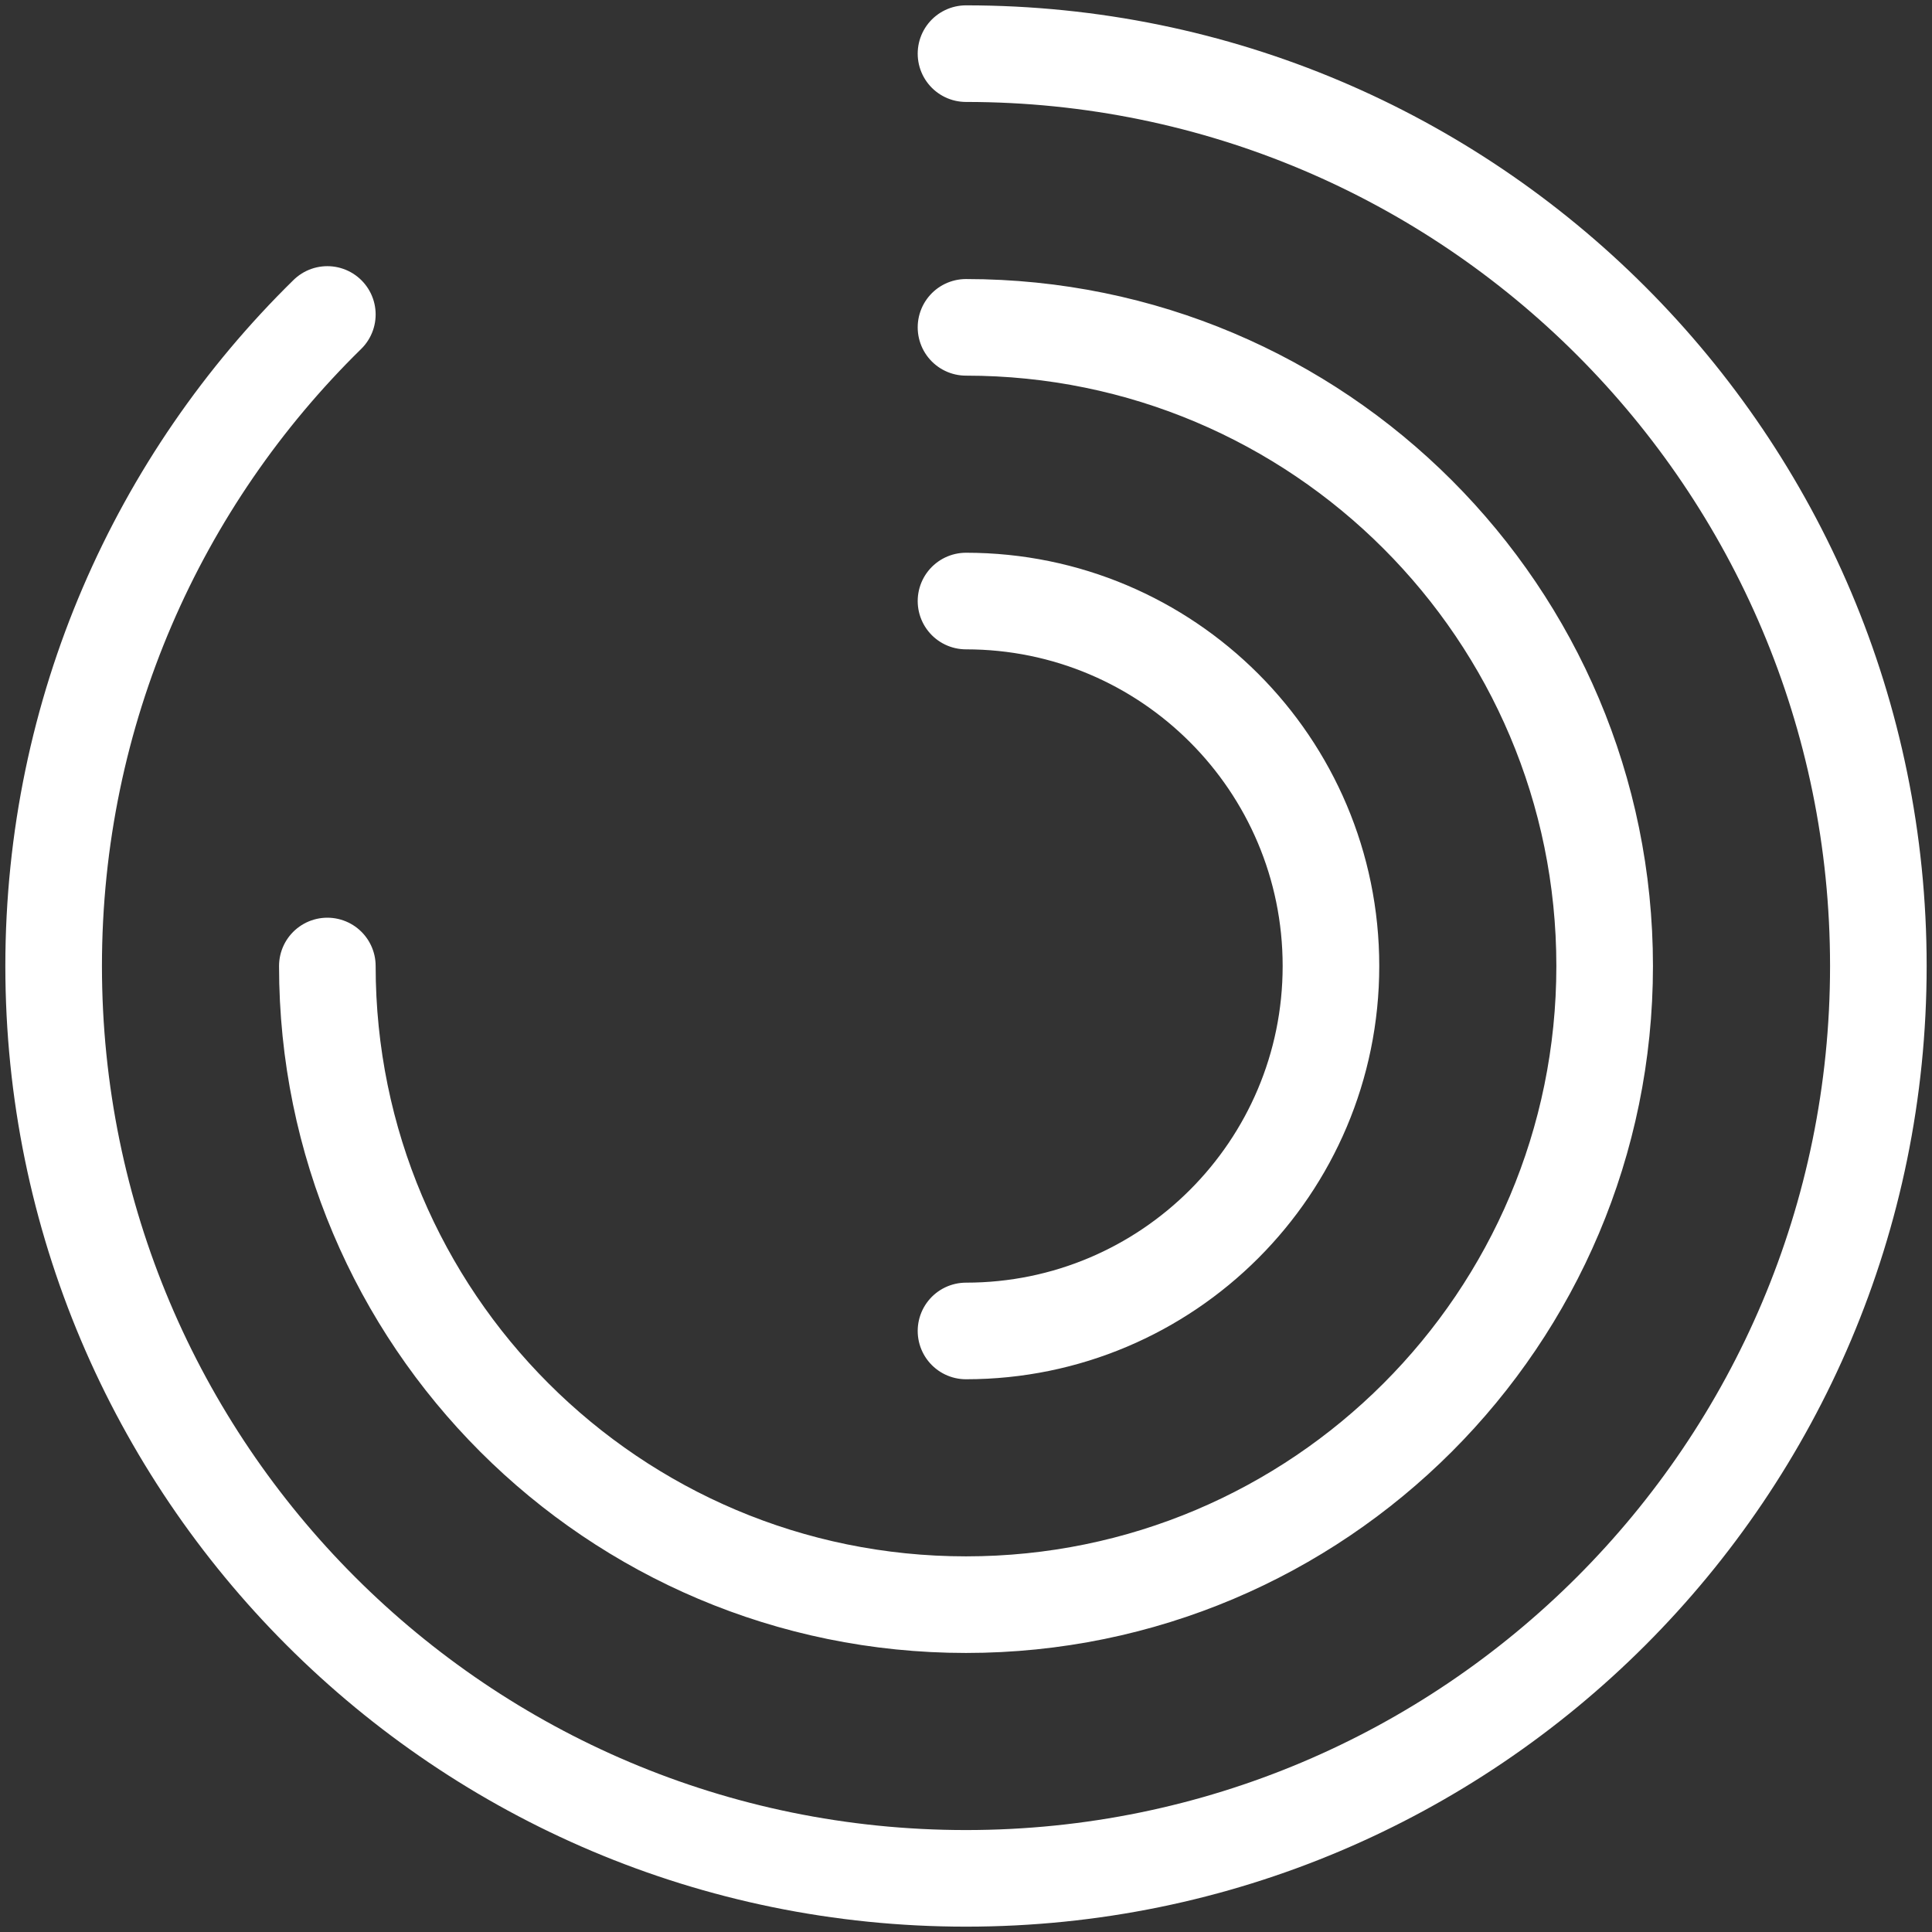 <svg width="30" height="30" viewBox="0 0 30 30" fill="none" xmlns="http://www.w3.org/2000/svg">
<rect x="0" y="0" width="30" height="30" fill="#333333" stroke="none"/>
<path d="M15 0.833C22.824 0.833 29.167 7.176 29.167 15C29.167 22.824 22.824 29.167 15 29.167C7.176 29.167 0.833 22.824 0.833 15C0.833 11.037 2.461 7.454 5.083 4.883M5.083 15C5.083 20.477 9.523 24.917 15 24.917C20.477 24.917 24.917 20.477 24.917 15C24.917 9.523 20.477 5.083 15 5.083M15 20.667C18.13 20.667 20.667 18.13 20.667 15C20.667 11.87 18.13 9.333 15 9.333" stroke="white" stroke-width="1.5" stroke-linecap="round"/>
</svg>
